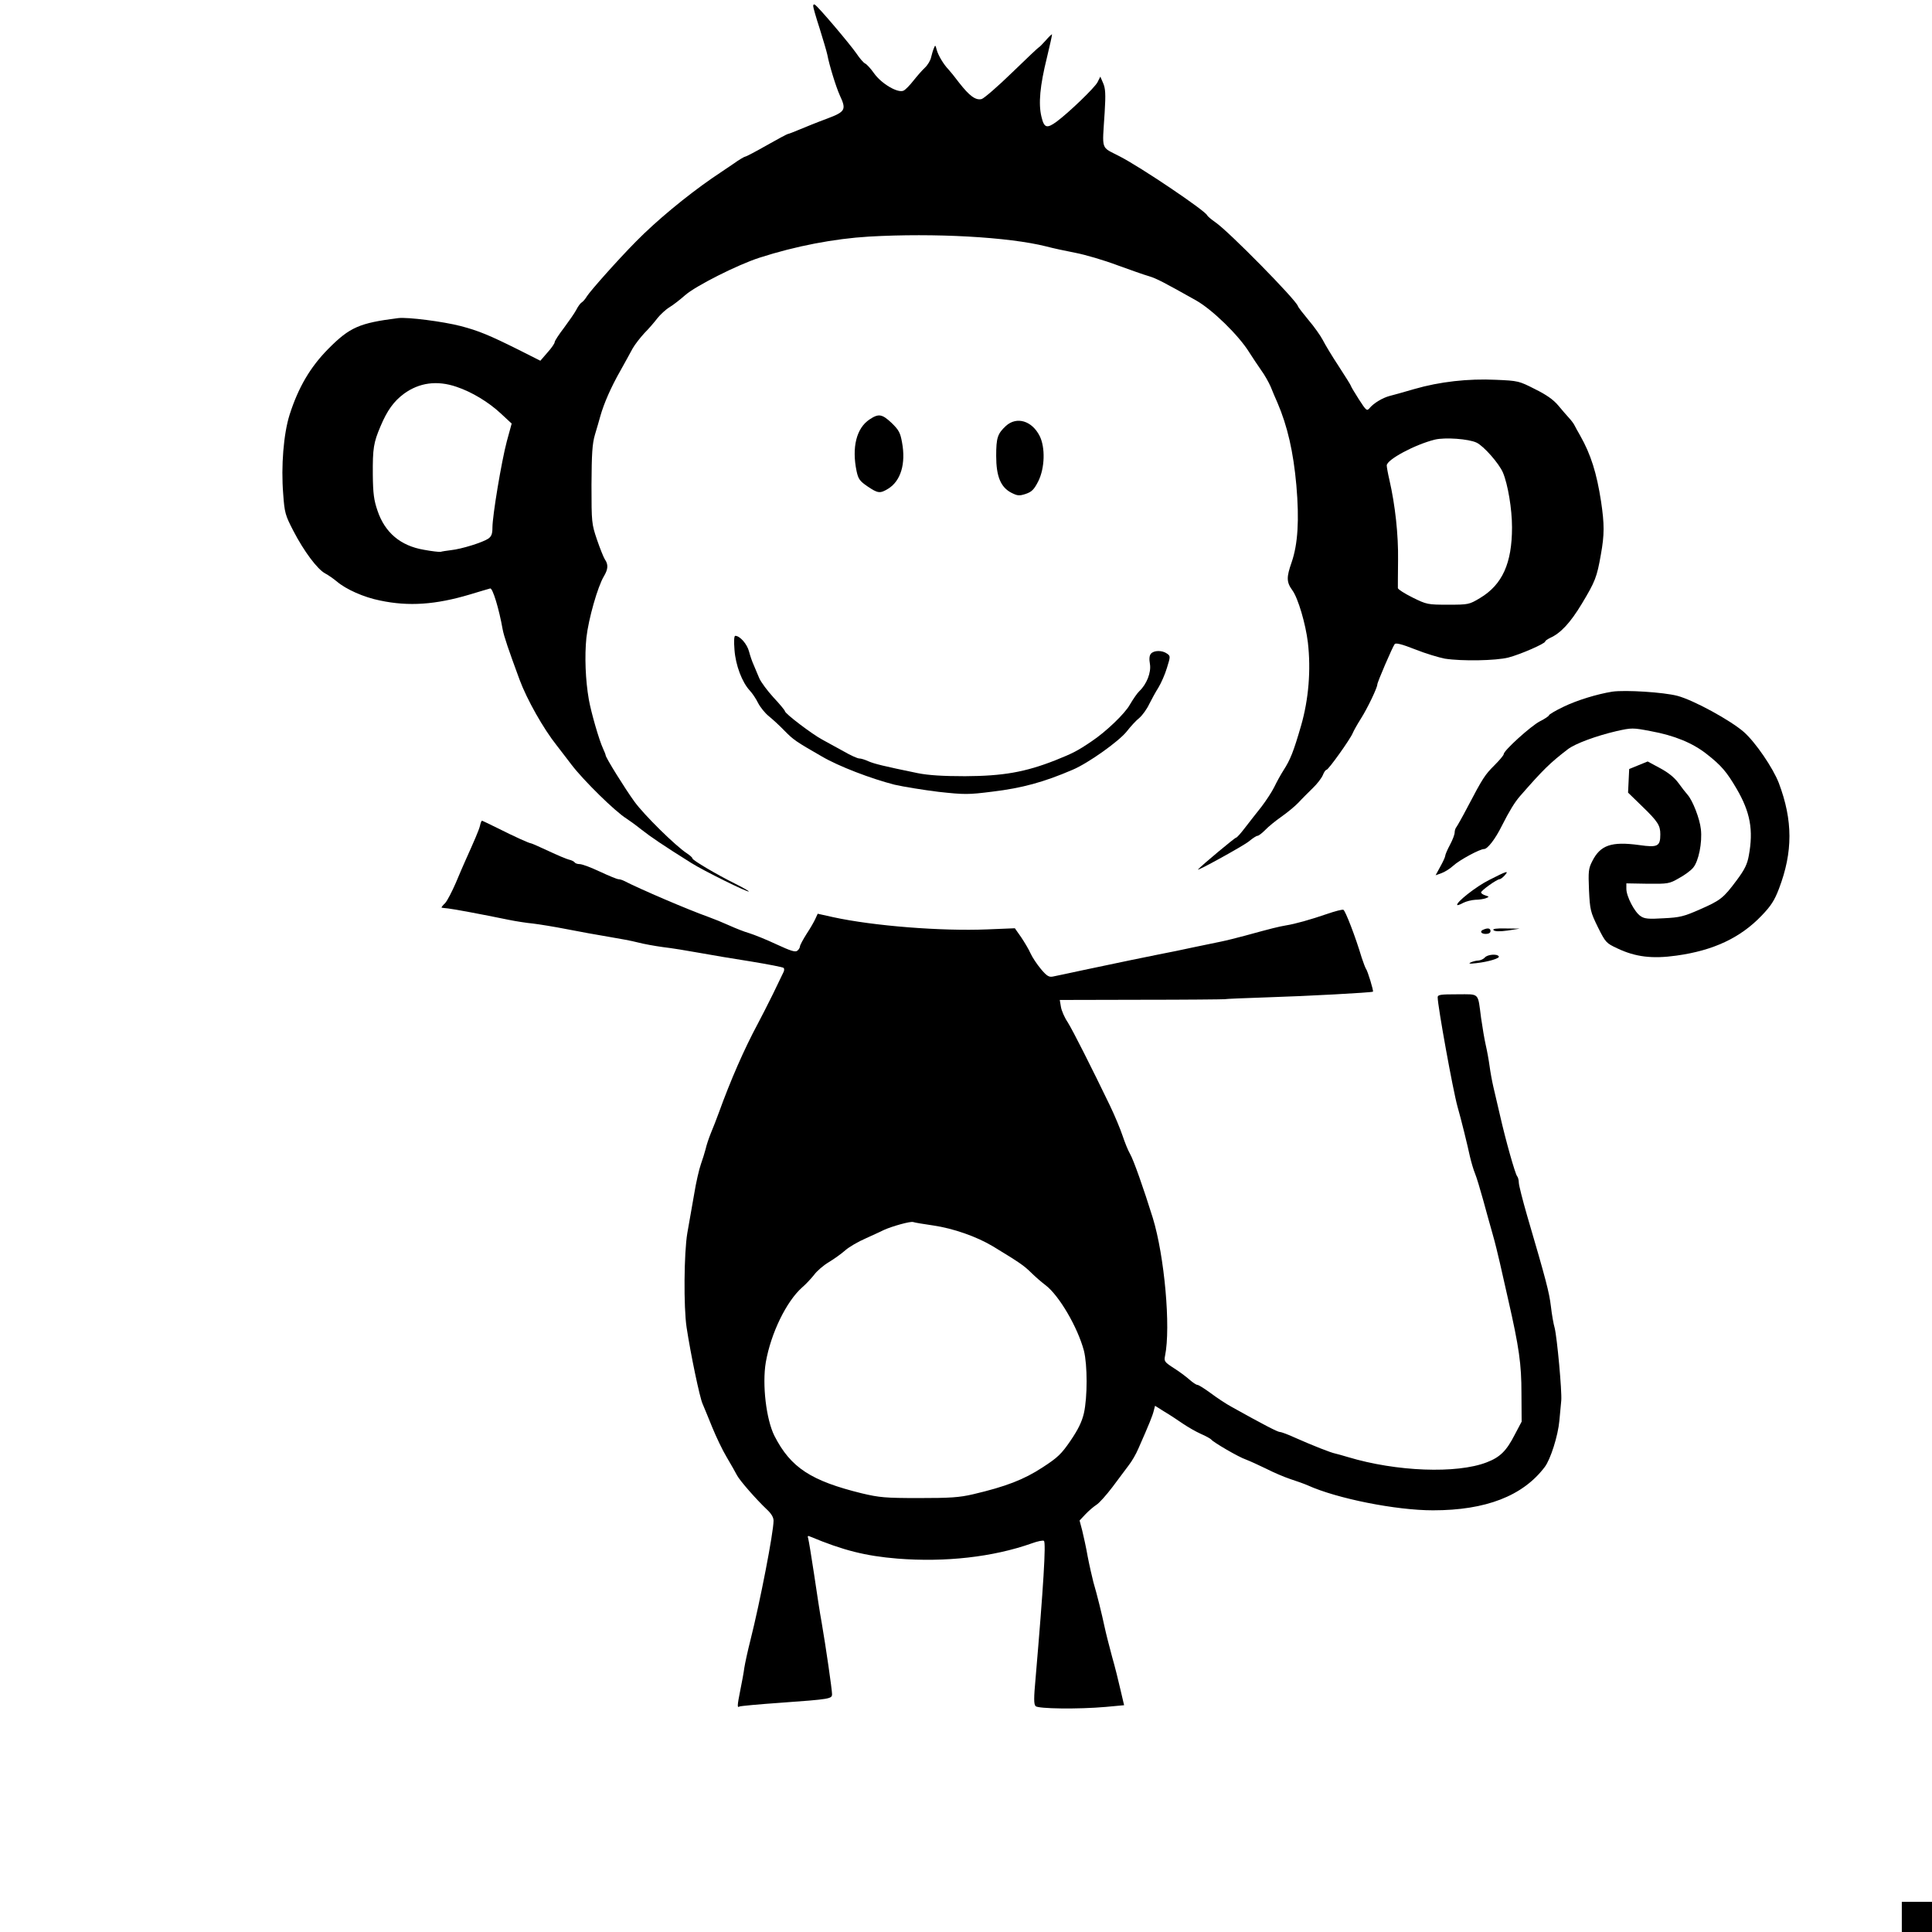 <?xml version="1.0" standalone="no"?>
<!DOCTYPE svg PUBLIC "-//W3C//DTD SVG 20010904//EN"
 "http://www.w3.org/TR/2001/REC-SVG-20010904/DTD/svg10.dtd">
<svg version="1.0" xmlns="http://www.w3.org/2000/svg"
 width="1024pt" height="1024pt" viewBox="0 0 1024 1024"
 preserveAspectRatio="xMidYMid meet">
<g transform="translate(0,1024) scale(0.1,-0.1)"
fill="#000000" stroke="none">
<path d="M4310 10208 c0 -7 15 -60 34 -118 18 -58 37 -121 41 -140 10 -54 46
-171 66 -215 36 -77 30 -87 -68 -124 -49 -18 -113 -44 -144 -57 -31 -13 -59
-24 -63 -24 -3 0 -54 -27 -112 -60 -58 -33 -109 -60 -114 -60 -4 0 -32 -16
-61 -37 -30 -20 -81 -55 -114 -77 -140 -97 -297 -227 -404 -336 -95 -96 -239
-258 -260 -290 -8 -14 -21 -29 -28 -33 -7 -4 -20 -22 -29 -40 -9 -17 -39 -60
-65 -95 -27 -35 -49 -69 -49 -75 0 -7 -17 -32 -38 -55 l-38 -44 -119 60 c-151
75 -208 99 -304 124 -93 24 -280 48 -330 42 -206 -26 -257 -48 -371 -163 -96
-97 -159 -205 -205 -349 -32 -101 -46 -273 -34 -420 7 -100 11 -113 54 -196
56 -108 127 -203 168 -225 17 -9 44 -28 61 -42 50 -43 145 -85 231 -102 151
-32 294 -22 475 32 52 16 101 30 108 32 13 4 47 -108 66 -216 7 -38 31 -108
90 -268 39 -105 126 -259 196 -347 19 -25 55 -71 79 -103 65 -85 232 -249 292
-286 14 -9 50 -35 80 -59 50 -39 113 -82 263 -176 63 -40 299 -157 305 -151 1
2 -30 20 -70 40 -101 50 -229 126 -229 135 0 5 -13 16 -29 27 -58 37 -228 204
-279 275 -50 69 -152 233 -152 245 0 3 -6 19 -14 36 -21 45 -63 191 -75 259
-18 102 -23 231 -13 328 11 99 60 272 93 326 22 37 24 62 5 89 -7 11 -26 58
-42 105 -28 83 -29 90 -29 290 1 165 4 217 18 265 10 33 23 78 29 100 19 67
56 152 105 238 25 45 55 99 66 120 12 21 40 57 62 81 23 23 54 59 69 79 16 20
45 47 65 59 20 12 57 41 83 64 56 49 278 161 393 198 192 62 397 101 580 112
348 20 741 -2 940 -52 33 -9 103 -24 155 -34 52 -10 151 -39 220 -65 69 -25
145 -52 170 -59 40 -12 78 -32 249 -128 87 -49 227 -186 282 -275 19 -30 48
-73 64 -96 17 -23 39 -62 50 -87 10 -25 26 -63 36 -85 53 -124 84 -259 100
-437 16 -185 8 -312 -25 -408 -28 -80 -28 -105 4 -149 30 -41 70 -177 82 -276
17 -147 4 -302 -36 -441 -40 -138 -57 -181 -94 -238 -14 -22 -36 -62 -48 -87
-12 -25 -43 -72 -68 -105 -26 -32 -65 -83 -87 -111 -22 -29 -43 -53 -48 -53
-6 0 -179 -144 -201 -168 -15 -16 241 125 270 149 19 16 39 29 45 29 6 0 24
14 41 31 16 17 54 48 84 69 30 21 72 55 92 76 20 22 55 56 77 78 22 21 45 51
52 67 6 16 15 29 20 29 10 0 127 164 139 195 5 12 24 46 43 76 35 55 87 164
87 181 0 12 80 198 92 214 6 8 38 0 109 -28 55 -22 126 -43 157 -49 90 -14
270 -11 337 6 65 17 195 74 195 85 0 4 12 12 26 19 56 25 107 80 168 181 71
118 80 141 101 261 19 105 19 160 1 281 -23 150 -54 249 -110 348 -14 25 -29
51 -32 58 -4 8 -16 24 -28 37 -12 13 -37 42 -57 66 -26 31 -63 57 -124 87 -84
43 -90 44 -206 49 -148 7 -298 -10 -433 -49 -55 -16 -115 -33 -132 -37 -37
-10 -83 -38 -104 -63 -15 -18 -18 -16 -58 46 -23 36 -42 68 -42 71 0 3 -29 49
-64 103 -35 53 -73 116 -85 140 -12 23 -46 71 -75 105 -29 35 -55 68 -57 75
-11 34 -365 394 -436 443 -23 16 -43 33 -45 38 -8 23 -350 254 -463 312 -103
54 -93 25 -80 234 6 96 4 127 -8 154 l-15 35 -15 -30 c-15 -29 -152 -161 -217
-209 -52 -38 -66 -33 -80 26 -17 69 -8 165 29 314 16 66 28 121 27 123 -2 1
-17 -13 -34 -33 -17 -19 -33 -35 -35 -35 -2 0 -66 -60 -142 -134 -76 -74 -149
-137 -162 -141 -32 -8 -65 17 -119 86 -24 32 -50 64 -57 71 -26 27 -54 74 -62
103 -7 27 -8 28 -15 10 -5 -11 -11 -33 -15 -49 -3 -16 -18 -41 -33 -55 -15
-14 -42 -45 -61 -69 -18 -23 -41 -47 -51 -52 -29 -16 -117 35 -157 91 -18 26
-40 49 -47 52 -8 3 -29 27 -47 54 -34 49 -202 248 -220 258 -5 4 -9 0 -9 -7z
m-1891 -2018 c81 -27 171 -81 237 -143 l56 -52 -26 -95 c-28 -106 -76 -393
-76 -457 0 -32 -5 -46 -22 -58 -30 -20 -141 -55 -198 -61 -25 -3 -50 -7 -55
-9 -6 -1 -46 3 -88 11 -124 21 -207 91 -246 207 -19 55 -24 91 -25 190 -1 141
4 171 41 258 35 83 70 132 124 172 81 59 175 72 278 37z m5407 -296 c38 -18
119 -110 140 -159 26 -62 48 -192 48 -290 0 -190 -51 -304 -170 -375 -57 -34
-60 -35 -169 -35 -108 0 -113 1 -188 38 -42 21 -77 43 -78 50 0 7 0 73 1 148
2 134 -15 291 -46 426 -8 34 -14 68 -14 76 0 31 150 111 255 137 54 13 179 4
221 -16z"/>
<path d="M4609 8017 c-70 -46 -95 -149 -69 -274 9 -42 17 -53 58 -81 55 -37
66 -39 110 -12 66 41 94 132 73 245 -9 51 -17 66 -55 103 -51 48 -69 51 -117
19z"/>
<path d="M5332 7983 c-45 -42 -52 -63 -52 -160 0 -108 24 -166 81 -195 32 -16
41 -17 75 -6 32 11 44 22 67 67 35 70 38 180 7 241 -41 80 -121 104 -178 53z"/>
<path d="M3893 6795 c6 -81 40 -171 81 -215 13 -14 33 -43 44 -66 12 -23 37
-54 57 -70 20 -16 58 -51 83 -77 48 -49 60 -57 199 -137 89 -52 259 -117 384
-149 48 -11 153 -28 234 -38 138 -15 157 -15 284 1 159 19 275 51 426 116 83
35 244 150 286 202 21 27 51 60 68 73 16 14 40 47 52 73 13 26 35 66 49 88 14
23 35 70 45 104 19 61 19 63 0 76 -25 18 -69 18 -85 -1 -8 -9 -10 -28 -5 -55
7 -44 -17 -106 -56 -143 -11 -10 -33 -42 -50 -71 -26 -48 -128 -145 -203 -195
-75 -51 -101 -64 -191 -100 -162 -64 -280 -84 -480 -85 -119 0 -194 5 -250 16
-185 38 -232 50 -262 63 -17 8 -39 15 -49 15 -9 0 -47 17 -83 38 -36 20 -87
48 -113 62 -54 29 -198 138 -198 151 0 4 -27 37 -60 72 -33 36 -67 82 -76 103
-9 22 -22 53 -29 69 -8 17 -19 49 -25 72 -10 39 -48 83 -73 83 -6 0 -8 -27 -4
-75z"/>
<path d="M8545 6574 c-81 -13 -188 -46 -258 -80 -42 -20 -77 -41 -77 -45 0 -4
-22 -19 -48 -32 -47 -24 -192 -155 -192 -174 0 -6 -22 -32 -49 -59 -51 -51
-61 -66 -144 -224 -27 -52 -54 -99 -58 -104 -5 -6 -9 -18 -9 -28 0 -11 -11
-40 -25 -66 -14 -26 -25 -52 -25 -58 0 -6 -12 -32 -26 -57 l-25 -46 31 11 c17
6 46 24 63 40 33 30 140 88 163 88 18 0 59 52 94 123 41 81 69 126 96 157 123
141 160 177 254 249 39 30 151 71 258 96 81 18 86 18 180 0 127 -23 223 -63
297 -121 79 -62 106 -94 159 -184 73 -125 90 -219 65 -355 -8 -45 -22 -74 -63
-129 -72 -97 -87 -108 -196 -156 -84 -37 -106 -43 -192 -47 -80 -5 -102 -3
-122 11 -32 20 -76 105 -76 145 l0 29 113 -2 c107 -1 115 0 165 29 30 16 64
41 76 56 29 34 49 133 41 204 -6 56 -43 151 -70 182 -9 10 -31 38 -49 63 -22
30 -55 56 -98 79 l-65 35 -49 -20 -49 -20 -3 -63 -3 -62 74 -72 c84 -81 97
-102 97 -149 0 -64 -14 -71 -112 -57 -147 20 -206 0 -249 -86 -20 -39 -21 -54
-17 -154 5 -104 8 -115 47 -195 41 -82 44 -85 104 -113 95 -45 184 -56 312
-38 196 27 339 94 452 212 49 51 68 80 92 143 74 195 74 361 -1 560 -31 80
-123 215 -185 270 -71 62 -266 169 -353 192 -73 19 -275 32 -345 22z"/>
<path d="M2544 5863 c-6 -24 -30 -79 -79 -188 -7 -16 -30 -68 -49 -114 -20
-46 -45 -95 -57 -108 -13 -12 -21 -23 -18 -24 2 -1 18 -2 34 -4 29 -3 179 -31
320 -60 39 -8 97 -17 130 -20 33 -4 114 -17 180 -30 66 -13 165 -31 220 -40
55 -9 125 -22 155 -30 30 -8 91 -19 135 -25 44 -5 130 -19 190 -30 61 -11 184
-32 275 -46 91 -15 169 -30 173 -34 5 -4 4 -16 -2 -26 -5 -11 -30 -62 -55
-114 -26 -52 -61 -122 -79 -155 -72 -134 -144 -298 -208 -475 -11 -30 -29 -77
-41 -105 -11 -27 -24 -66 -28 -85 -5 -19 -16 -55 -25 -80 -9 -25 -26 -97 -36
-160 -11 -63 -27 -155 -36 -205 -18 -106 -20 -394 -4 -500 22 -145 70 -374 85
-406 8 -19 31 -74 51 -124 20 -49 54 -121 77 -159 23 -39 47 -81 54 -95 15
-29 104 -130 157 -180 25 -23 37 -43 37 -61 0 -61 -71 -429 -123 -635 -14 -55
-28 -120 -32 -145 -3 -25 -13 -77 -21 -117 -17 -85 -17 -96 -5 -88 6 3 103 12
218 20 265 19 273 21 273 46 0 23 -33 252 -55 379 -9 47 -26 161 -40 255 -14
93 -28 178 -31 189 -5 16 -3 18 12 11 173 -72 290 -102 461 -116 253 -20 506
8 712 81 30 11 59 17 64 13 12 -7 -3 -247 -44 -726 -10 -108 -10 -140 0 -150
14 -14 224 -17 372 -4 l97 9 -19 81 c-10 45 -30 125 -45 177 -14 52 -32 122
-39 155 -15 70 -39 169 -60 240 -7 28 -21 88 -30 135 -8 47 -22 109 -29 138
l-14 53 31 33 c18 19 44 41 58 50 15 9 53 52 85 94 31 42 70 94 86 115 16 20
40 61 52 90 57 129 75 174 81 199 l7 27 51 -32 c29 -17 72 -46 97 -63 25 -17
68 -42 95 -54 28 -12 52 -26 55 -30 10 -14 145 -93 184 -106 21 -8 69 -30 106
-48 37 -19 95 -44 128 -55 34 -11 76 -26 94 -34 155 -70 467 -132 663 -132
280 0 476 76 592 229 31 40 71 167 78 246 3 36 8 84 10 107 4 50 -22 333 -35
385 -6 20 -15 71 -20 115 -9 74 -25 136 -126 480 -24 83 -44 162 -44 175 0 13
-4 28 -9 34 -10 11 -61 191 -91 324 -12 52 -28 120 -35 150 -7 30 -16 80 -20
110 -4 30 -13 80 -20 110 -7 30 -18 96 -25 145 -18 137 -6 125 -126 125 -89 0
-104 -2 -104 -16 0 -46 81 -493 105 -579 20 -70 52 -200 66 -265 7 -30 19 -71
27 -90 8 -19 27 -82 43 -140 16 -58 38 -139 50 -180 12 -41 29 -111 39 -155
10 -44 29 -129 43 -190 59 -258 71 -345 71 -500 l1 -150 -37 -70 c-44 -86 -78
-119 -149 -146 -158 -61 -478 -49 -734 28 -27 8 -58 17 -68 19 -22 4 -121 43
-211 83 -37 17 -74 31 -82 31 -12 0 -89 40 -254 132 -30 16 -81 50 -113 74
-33 24 -64 44 -71 44 -6 0 -25 13 -42 28 -17 15 -54 43 -83 61 -49 32 -52 36
-46 65 31 151 -3 529 -65 731 -48 154 -102 308 -121 340 -10 17 -27 59 -39 95
-12 36 -42 108 -67 160 -100 207 -196 397 -224 442 -17 25 -33 62 -36 82 l-6
36 429 1 c236 0 436 2 444 3 8 2 112 6 230 10 199 6 552 25 557 30 4 4 -28
110 -37 121 -4 6 -14 33 -23 60 -33 111 -87 250 -97 253 -6 2 -43 -7 -83 -21
-93 -32 -172 -54 -222 -62 -40 -7 -73 -15 -215 -54 -41 -11 -100 -26 -130 -32
-30 -6 -95 -20 -145 -30 -49 -11 -133 -28 -185 -38 -97 -19 -151 -31 -395 -82
-77 -17 -151 -32 -165 -35 -20 -4 -32 3 -63 40 -21 25 -46 63 -55 83 -9 21
-32 59 -50 86 l-33 47 -147 -6 c-242 -10 -602 18 -817 65 l-81 18 -12 -26 c-6
-14 -27 -51 -47 -81 -19 -30 -35 -60 -35 -66 0 -6 -6 -17 -14 -23 -11 -9 -35
-1 -111 34 -53 25 -118 51 -144 59 -25 7 -73 26 -106 41 -33 15 -82 35 -110
45 -107 38 -364 148 -447 191 -10 5 -23 9 -30 9 -7 0 -51 18 -98 40 -47 22
-95 40 -107 40 -12 0 -24 4 -27 9 -3 5 -17 12 -31 15 -13 3 -62 24 -109 46
-47 22 -88 40 -91 40 -9 0 -91 37 -178 81 -43 21 -80 39 -82 39 -3 0 -8 -12
-11 -27z m2401 -2118 c109 -16 231 -59 318 -111 143 -87 163 -101 202 -139 22
-22 57 -52 77 -67 72 -55 170 -223 203 -347 19 -76 19 -246 0 -331 -11 -47
-31 -87 -71 -146 -48 -70 -67 -89 -149 -142 -98 -64 -193 -101 -368 -142 -73
-17 -122 -20 -287 -20 -178 0 -209 3 -302 25 -269 66 -377 136 -463 304 -44
87 -66 273 -46 391 27 154 109 322 192 396 19 16 47 46 63 66 15 21 51 52 80
69 28 17 67 45 86 62 19 17 68 46 110 64 41 19 84 38 95 44 44 20 141 47 155
42 8 -3 56 -11 105 -18z"/>
<path d="M7893 5576 c-69 -34 -180 -122 -169 -133 2 -2 16 3 32 12 16 8 45 15
64 16 19 0 44 4 55 8 19 8 19 8 -2 15 -13 4 -23 11 -23 16 0 10 84 70 98 70 5
0 17 9 27 20 25 28 12 24 -82 -24z"/>
<path d="M7863 5313 c-22 -8 -14 -23 12 -23 16 0 25 6 25 15 0 15 -14 18 -37
8z"/>
<path d="M7916 5310 c7 -7 32 -8 75 -2 l64 10 -74 1 c-52 1 -72 -2 -65 -9z"/>
<path d="M7870 5165 c-7 -8 -22 -15 -34 -16 -11 0 -30 -5 -41 -10 -14 -7 -6
-8 29 -4 64 7 127 26 120 36 -9 15 -61 10 -74 -6z"/>
<path d="M10080 80 l0 -80 80 0 80 0 0 80 0 80 -80 0 -80 0 0 -80z"/>
</g>
</svg>
